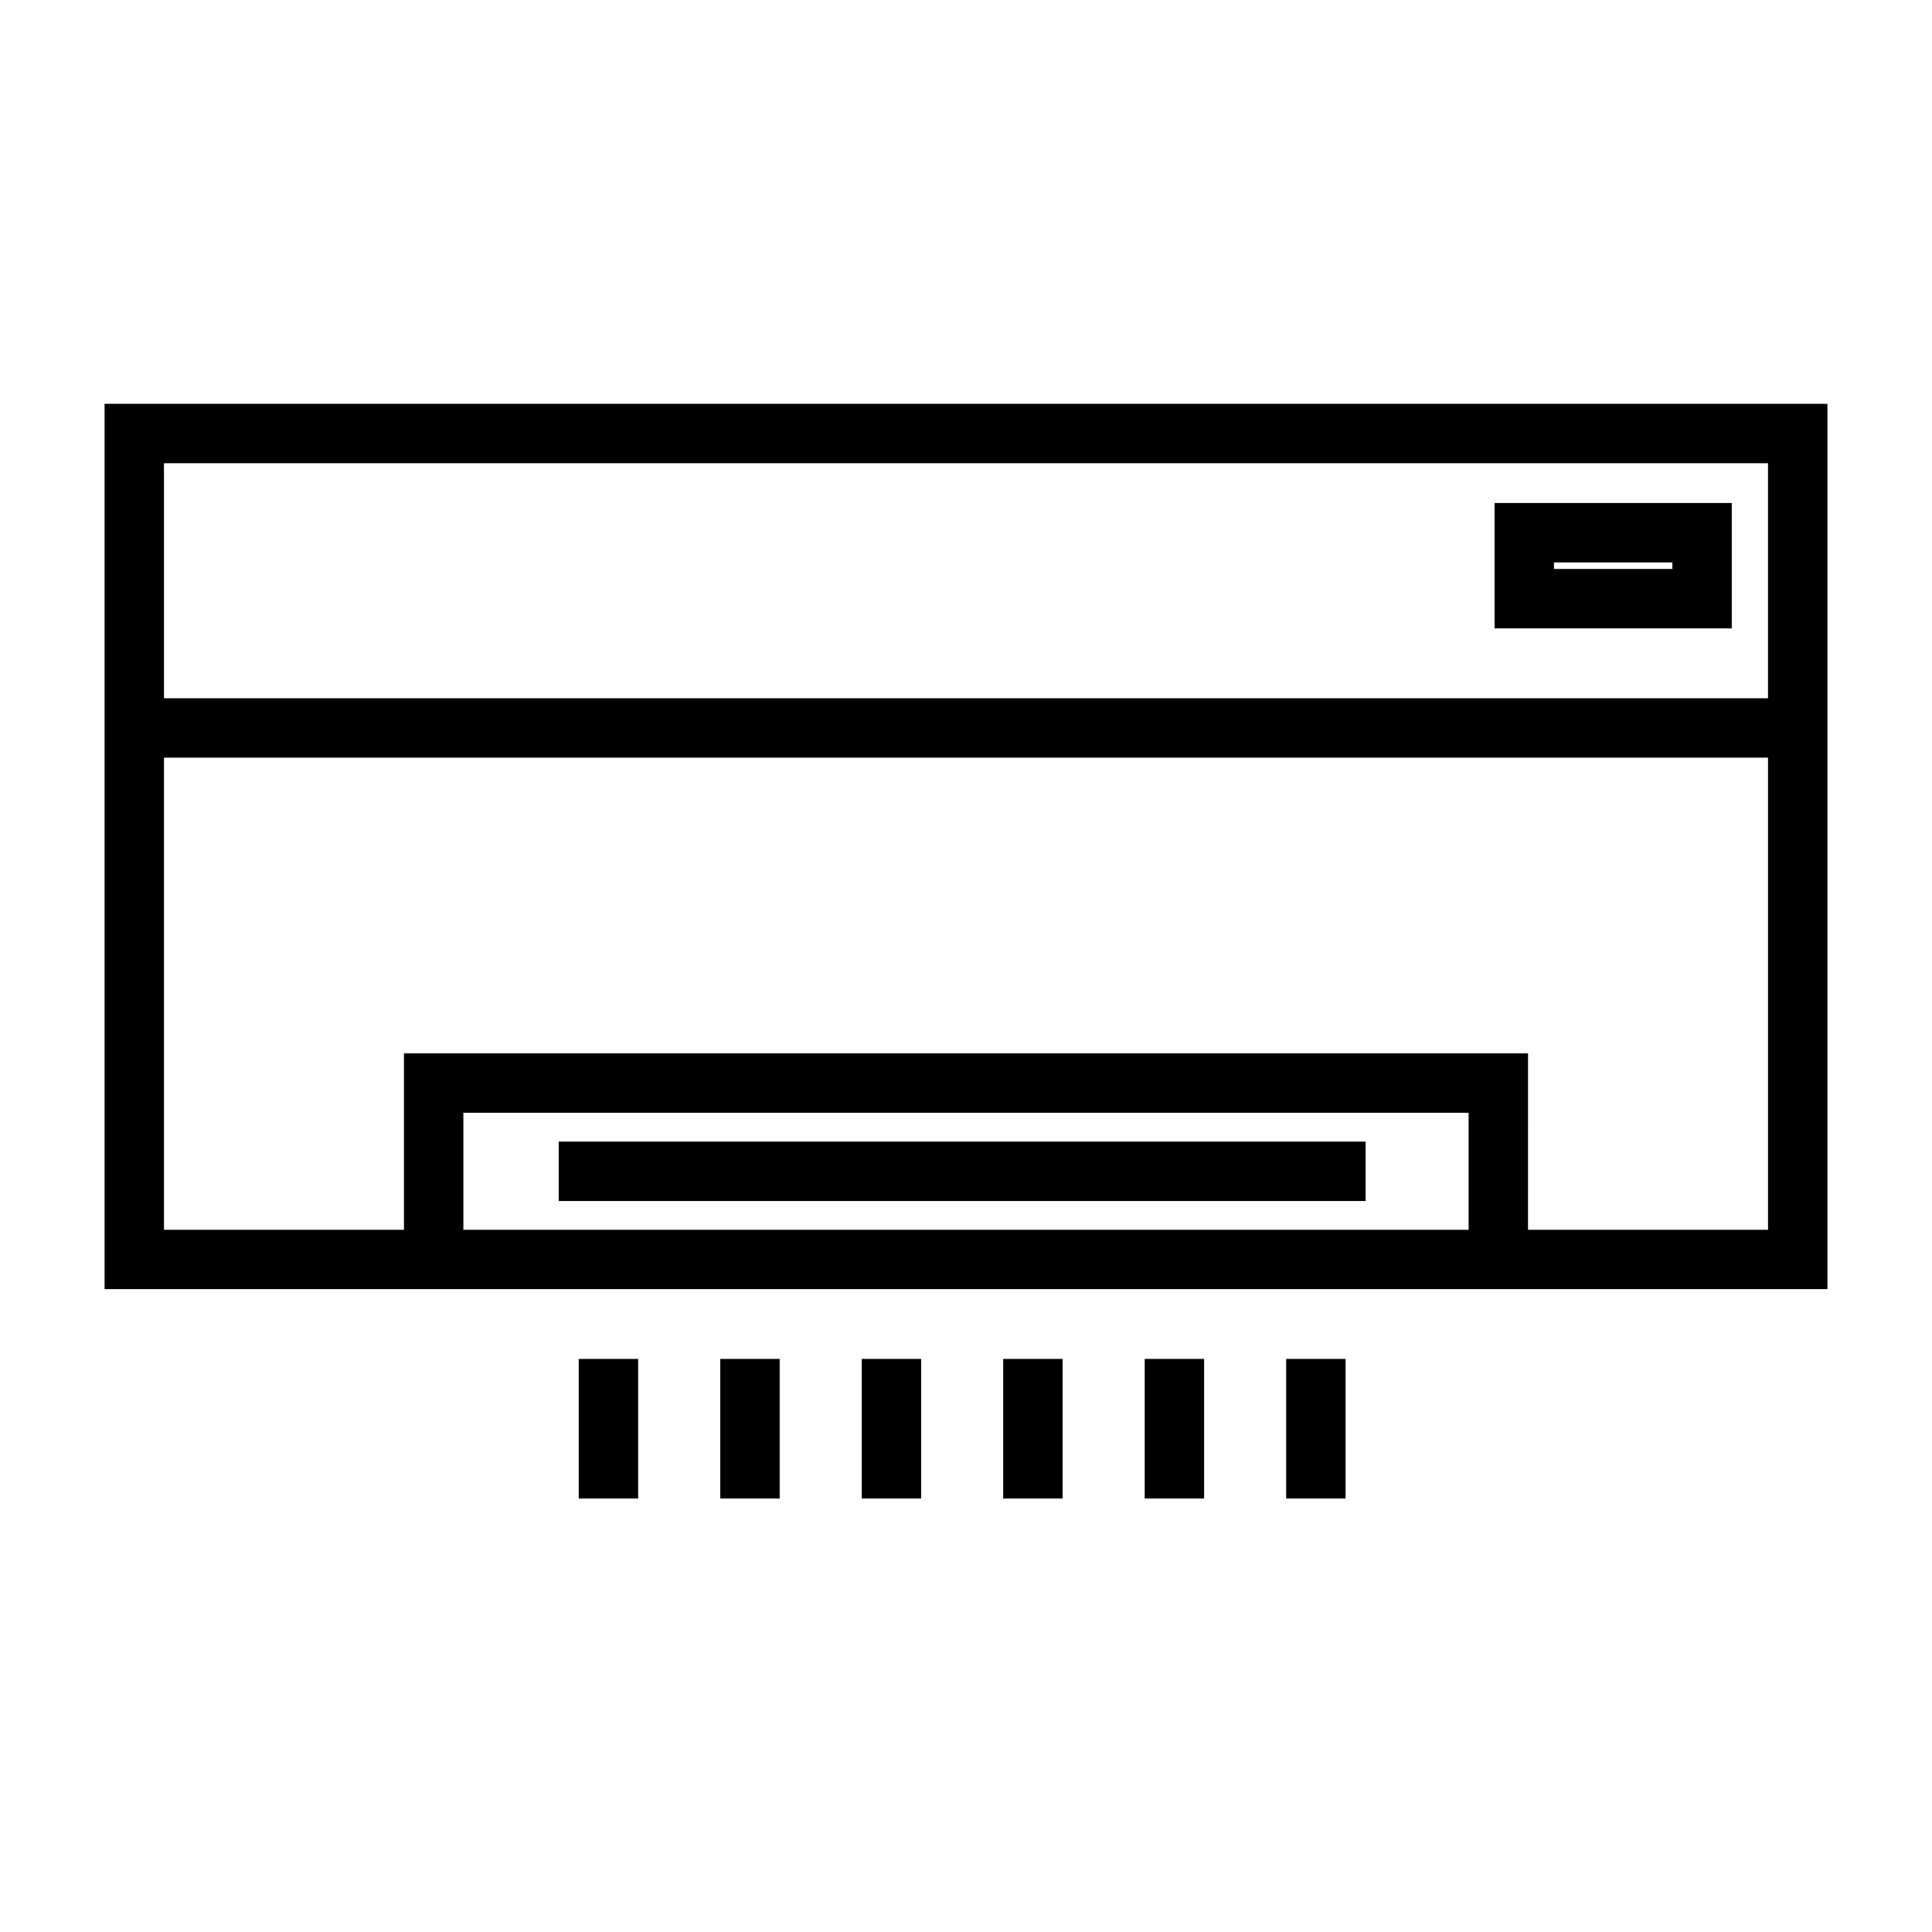 <?xml version="1.0" encoding="UTF-8"?>
<!-- The Best Svg Icon site in the world: iconSvg.co, Visit us! https://iconsvg.co -->
<svg fill="#000000" width="800px" height="800px" version="1.1" viewBox="144 144 512 512" xmlns="http://www.w3.org/2000/svg">
 <g>
  <path d="m171.71 251.01v234.63h456.58v-234.63zm440.83 15.742v62.285h-425.09v-62.281zm-79.344 203.15h-266.4v-31h266.4zm15.742 0 0.004-46.746h-297.89v46.746h-63.598v-125.12h425.09v125.12z"/>
  <path d="m292.07 446.54h213.83v15.742h-213.83z"/>
  <path d="m297.37 504.13h15.742v36.992h-15.742z"/>
  <path d="m334.88 504.13h15.742v36.992h-15.742z"/>
  <path d="m372.37 504.13h15.742v36.992h-15.742z"/>
  <path d="m409.86 504.13h15.742v36.992h-15.742z"/>
  <path d="m447.36 504.13h15.742v36.992h-15.742z"/>
  <path d="m484.85 504.13h15.742v36.992h-15.742z"/>
  <path d="m602.94 277.3h-62.863v33.227h62.863zm-15.742 17.484h-31.379v-1.738h31.379z"/>
 </g>
</svg>